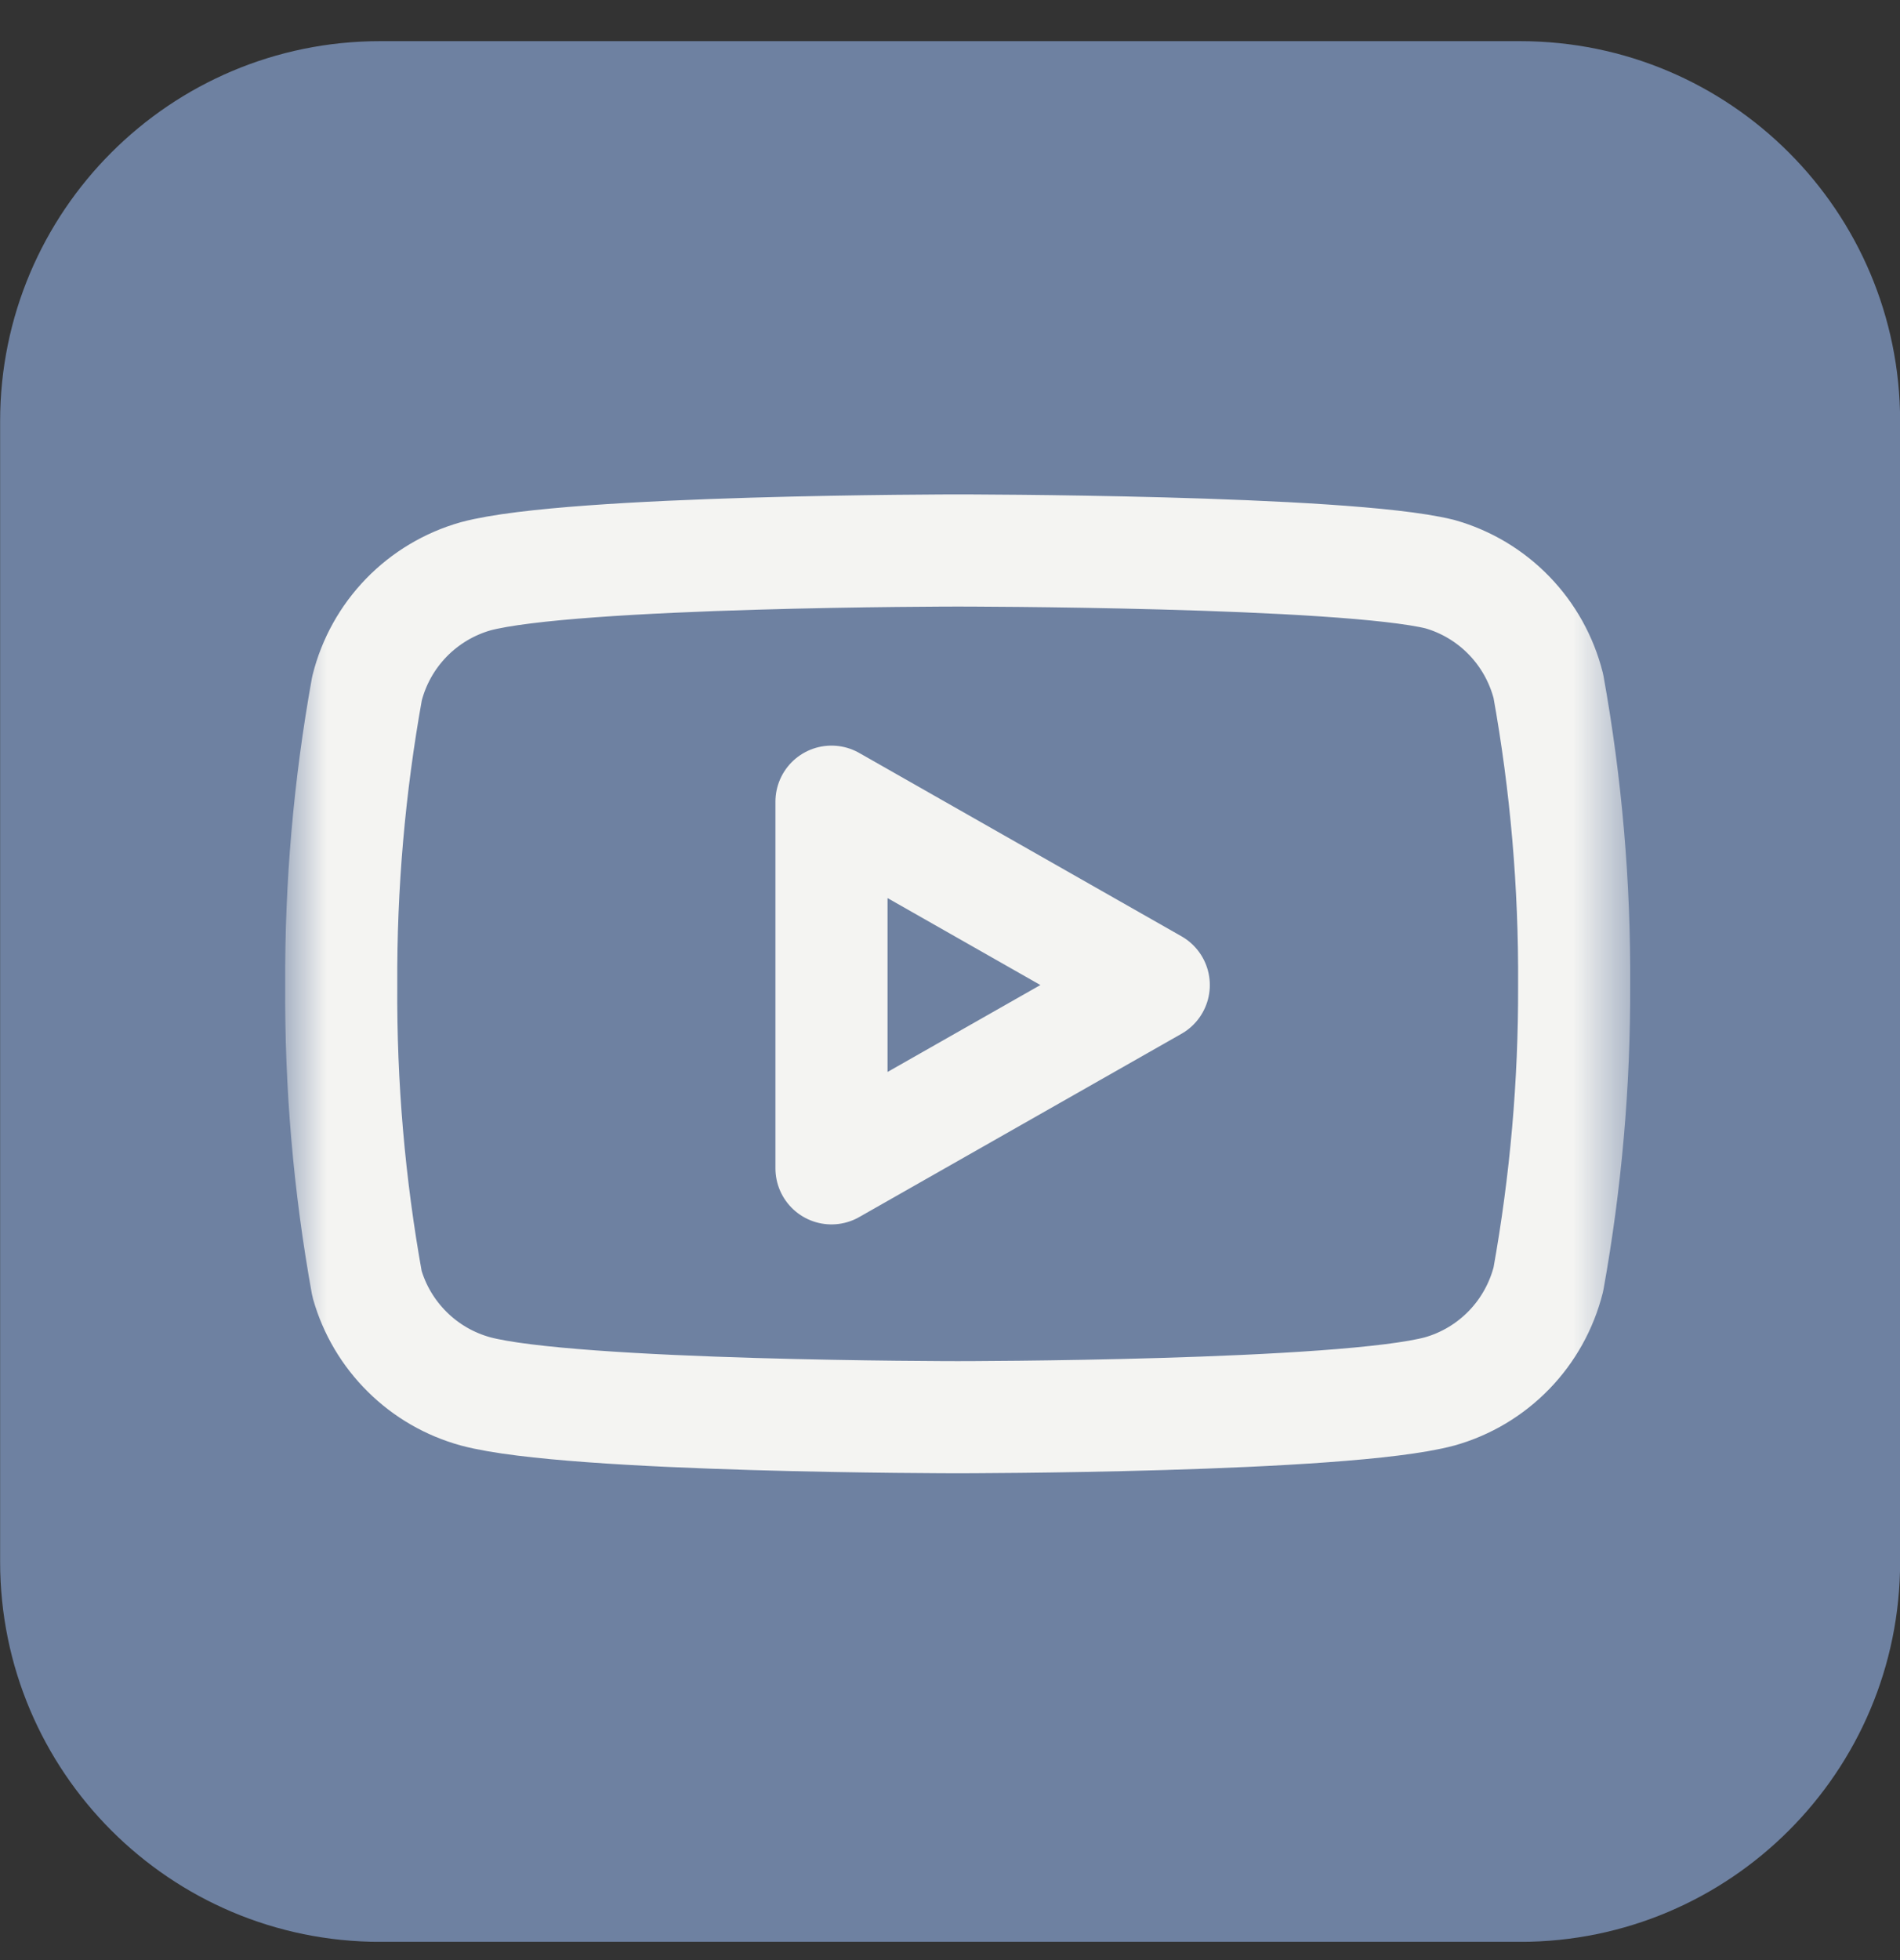 <svg width="32" height="33" viewBox="0 0 32 33" fill="none" xmlns="http://www.w3.org/2000/svg">
<rect x="0" y="0" width="32" height="33" fill="#333333" stroke="none"/>
<g clip-path="url(#clip0_2325_8277)">
<g clip-path="url(#clip1_2325_8277)">
<g clip-path="url(#clip2_2325_8277)">
<path d="M25.602 0.693H6.402C2.867 0.693 0.002 3.558 0.002 7.093V26.293C0.002 29.828 2.867 32.693 6.402 32.693H25.602C29.137 32.693 32.002 29.828 32.002 26.293V7.093C32.002 3.558 29.137 0.693 25.602 0.693Z" fill="#6E81A1"/>
<mask id="mask0_2325_8277" style="mask-type:luminance" maskUnits="userSpaceOnUse" x="4" y="5" width="24" height="24">
<path d="M27.455 5.493H4.802V28.146H27.455V5.493Z" fill="white"/>
</mask>
<g mask="url(#mask0_2325_8277)">
<path d="M26.078 11.552C25.965 11.104 25.737 10.694 25.416 10.363C25.094 10.031 24.691 9.79 24.246 9.665C22.623 9.268 16.129 9.268 16.129 9.268C16.129 9.268 9.635 9.268 8.012 9.702C7.568 9.828 7.164 10.069 6.843 10.4C6.521 10.732 6.293 11.142 6.181 11.59C5.884 13.238 5.738 14.909 5.747 16.583C5.736 18.27 5.881 19.954 6.181 21.614C6.304 22.048 6.538 22.443 6.859 22.76C7.179 23.078 7.577 23.307 8.012 23.426C9.635 23.86 16.129 23.86 16.129 23.86C16.129 23.86 22.623 23.86 24.246 23.426C24.691 23.301 25.094 23.06 25.416 22.728C25.737 22.397 25.965 21.986 26.078 21.538C26.372 19.903 26.518 18.245 26.512 16.583C26.522 14.896 26.377 13.212 26.078 11.552Z" stroke="#F4F4F2" stroke-width="1.888" stroke-linecap="round" stroke-linejoin="round"/>
<path d="M14.004 19.67L19.432 16.584L14.004 13.497V19.67Z" stroke="#F4F4F2" stroke-width="1.888" stroke-linecap="round" stroke-linejoin="round"/>
</g>
</g>
</g>
</g>
<defs>
<clipPath id="clip0_2325_8277">
<rect width="32" height="32" fill="white" transform="translate(0 0.692)"/>
</clipPath>
<clipPath id="clip1_2325_8277">
<rect width="32" height="32" fill="white" transform="translate(0.001 0.692)"/>
</clipPath>
<clipPath id="clip2_2325_8277">
<rect width="32" height="32" fill="white" transform="translate(0.001 0.693)"/>
</clipPath>
</defs>
</svg>

